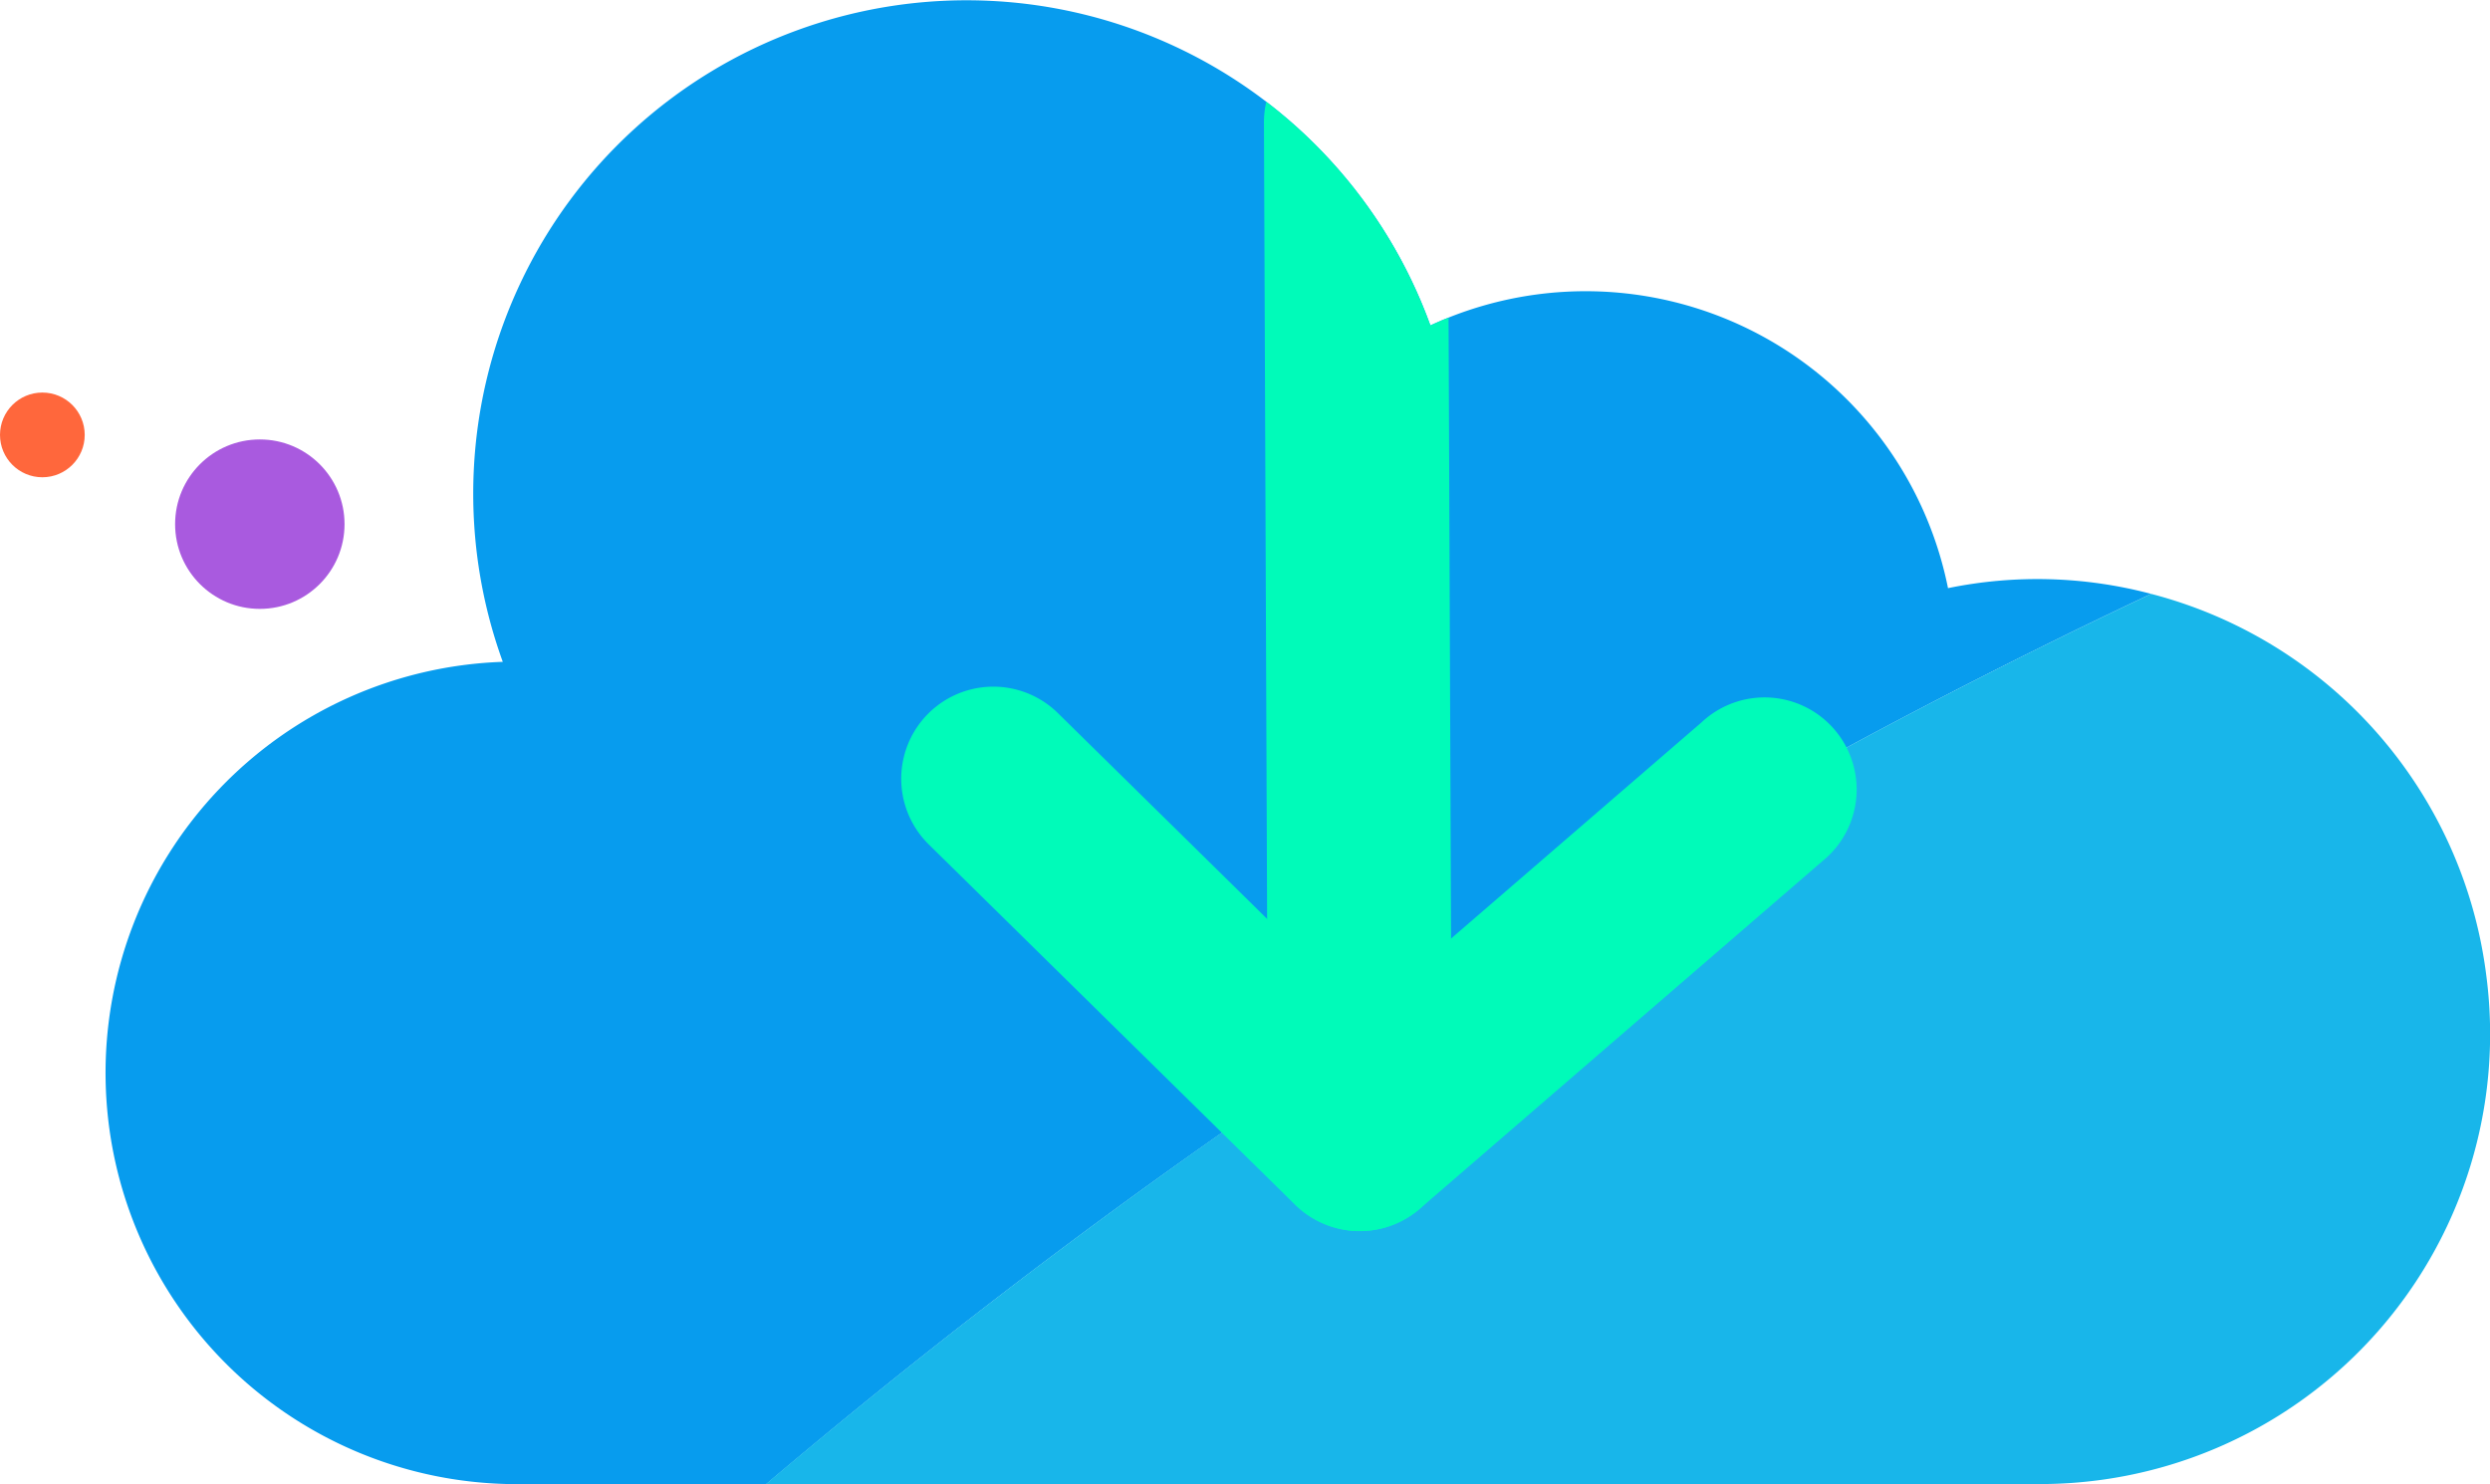 <svg xmlns="http://www.w3.org/2000/svg" xmlns:xlink="http://www.w3.org/1999/xlink" width="30.744" height="18.324" viewBox="0 0 30.744 18.324">
  <defs>
    <clipPath id="clip-path">
      <path id="Path_14471" data-name="Path 14471" d="M45.346,39.89A5.583,5.583,0,0,0,38.7,35.1a4.563,4.563,0,0,0-6.391-3.244A6.091,6.091,0,0,0,20.856,36.01a5.078,5.078,0,0,0,.153,10.153H39.8a5.556,5.556,0,0,0,5.542-6.273Z" transform="translate(-15.94 -27.838)" fill="none"/>
    </clipPath>
  </defs>
  <g id="Group_6512" data-name="Group 6512" transform="translate(-12.816 -27.838)">
    <g id="Group_6511" data-name="Group 6511" transform="translate(14.108 27.838)">
      <g id="Group_6505" data-name="Group 6505" transform="translate(0 0)">
        <path id="Path_14467" data-name="Path 14467" d="M41.209,35.171A5.487,5.487,0,0,0,38.7,35.1a4.563,4.563,0,0,0-6.391-3.244A6.091,6.091,0,0,0,20.856,36.01a5.078,5.078,0,0,0,.153,10.153h3.1c1.855-1.57,3.9-3.156,6.161-4.708A77.8,77.8,0,0,1,41.209,35.171Z" transform="translate(-15.94 -27.838)" fill="#079CEE"/>
        <path id="Path_14468" data-name="Path 14468" d="M56.932,50.294a5.585,5.585,0,0,0-4.138-4.718,77.8,77.8,0,0,0-10.943,6.283C39.593,53.411,37.545,55,35.69,56.567h15.7a5.556,5.556,0,0,0,5.542-6.273Z" transform="translate(-27.525 -38.243)" fill="#18b6ea"/>
      </g>
      <g id="Group_6510" data-name="Group 6510" transform="translate(0 0)">
        <g id="Group_6509" data-name="Group 6509" clip-path="url(#clip-path)">
          <g id="Group_6508" data-name="Group 6508" transform="translate(9.841 0.375)">
            <g id="Group_6506" data-name="Group 6506" transform="translate(4.473)">
              <path id="Path_14469" data-name="Path 14469" d="M51.749,43.571a1.137,1.137,0,0,1-1.137-1.132l-.05-12.552a1.137,1.137,0,0,1,1.133-1.141h0a1.137,1.137,0,0,1,1.137,1.132l.05,12.552a1.137,1.137,0,0,1-1.133,1.141Z" transform="translate(-50.562 -28.746)" fill="#00fbb9"/>
            </g>
            <g id="Group_6507" data-name="Group 6507" transform="translate(0 8.103)">
              <path id="Path_14470" data-name="Path 14470" d="M45.4,55.068a1.135,1.135,0,0,1-.8-.326l-4.523-4.449a1.137,1.137,0,0,1,1.595-1.621l3.776,3.714,4.171-3.6A1.137,1.137,0,1,1,51.111,50.5l-4.965,4.287A1.134,1.134,0,0,1,45.4,55.068Z" transform="translate(-39.743 -48.345)" fill="#00fbb9"/>
            </g>
          </g>
        </g>
      </g>
    </g>
    <circle id="Ellipse_2367" data-name="Ellipse 2367" cx="1.046" cy="1.046" r="1.046" transform="translate(14.978 33.264)" fill="#a95adf"/>
    <circle id="Ellipse_2368" data-name="Ellipse 2368" cx="0.523" cy="0.523" r="0.523" transform="translate(12.816 32.685)" fill="#ff673c"/>
  </g>
</svg>
